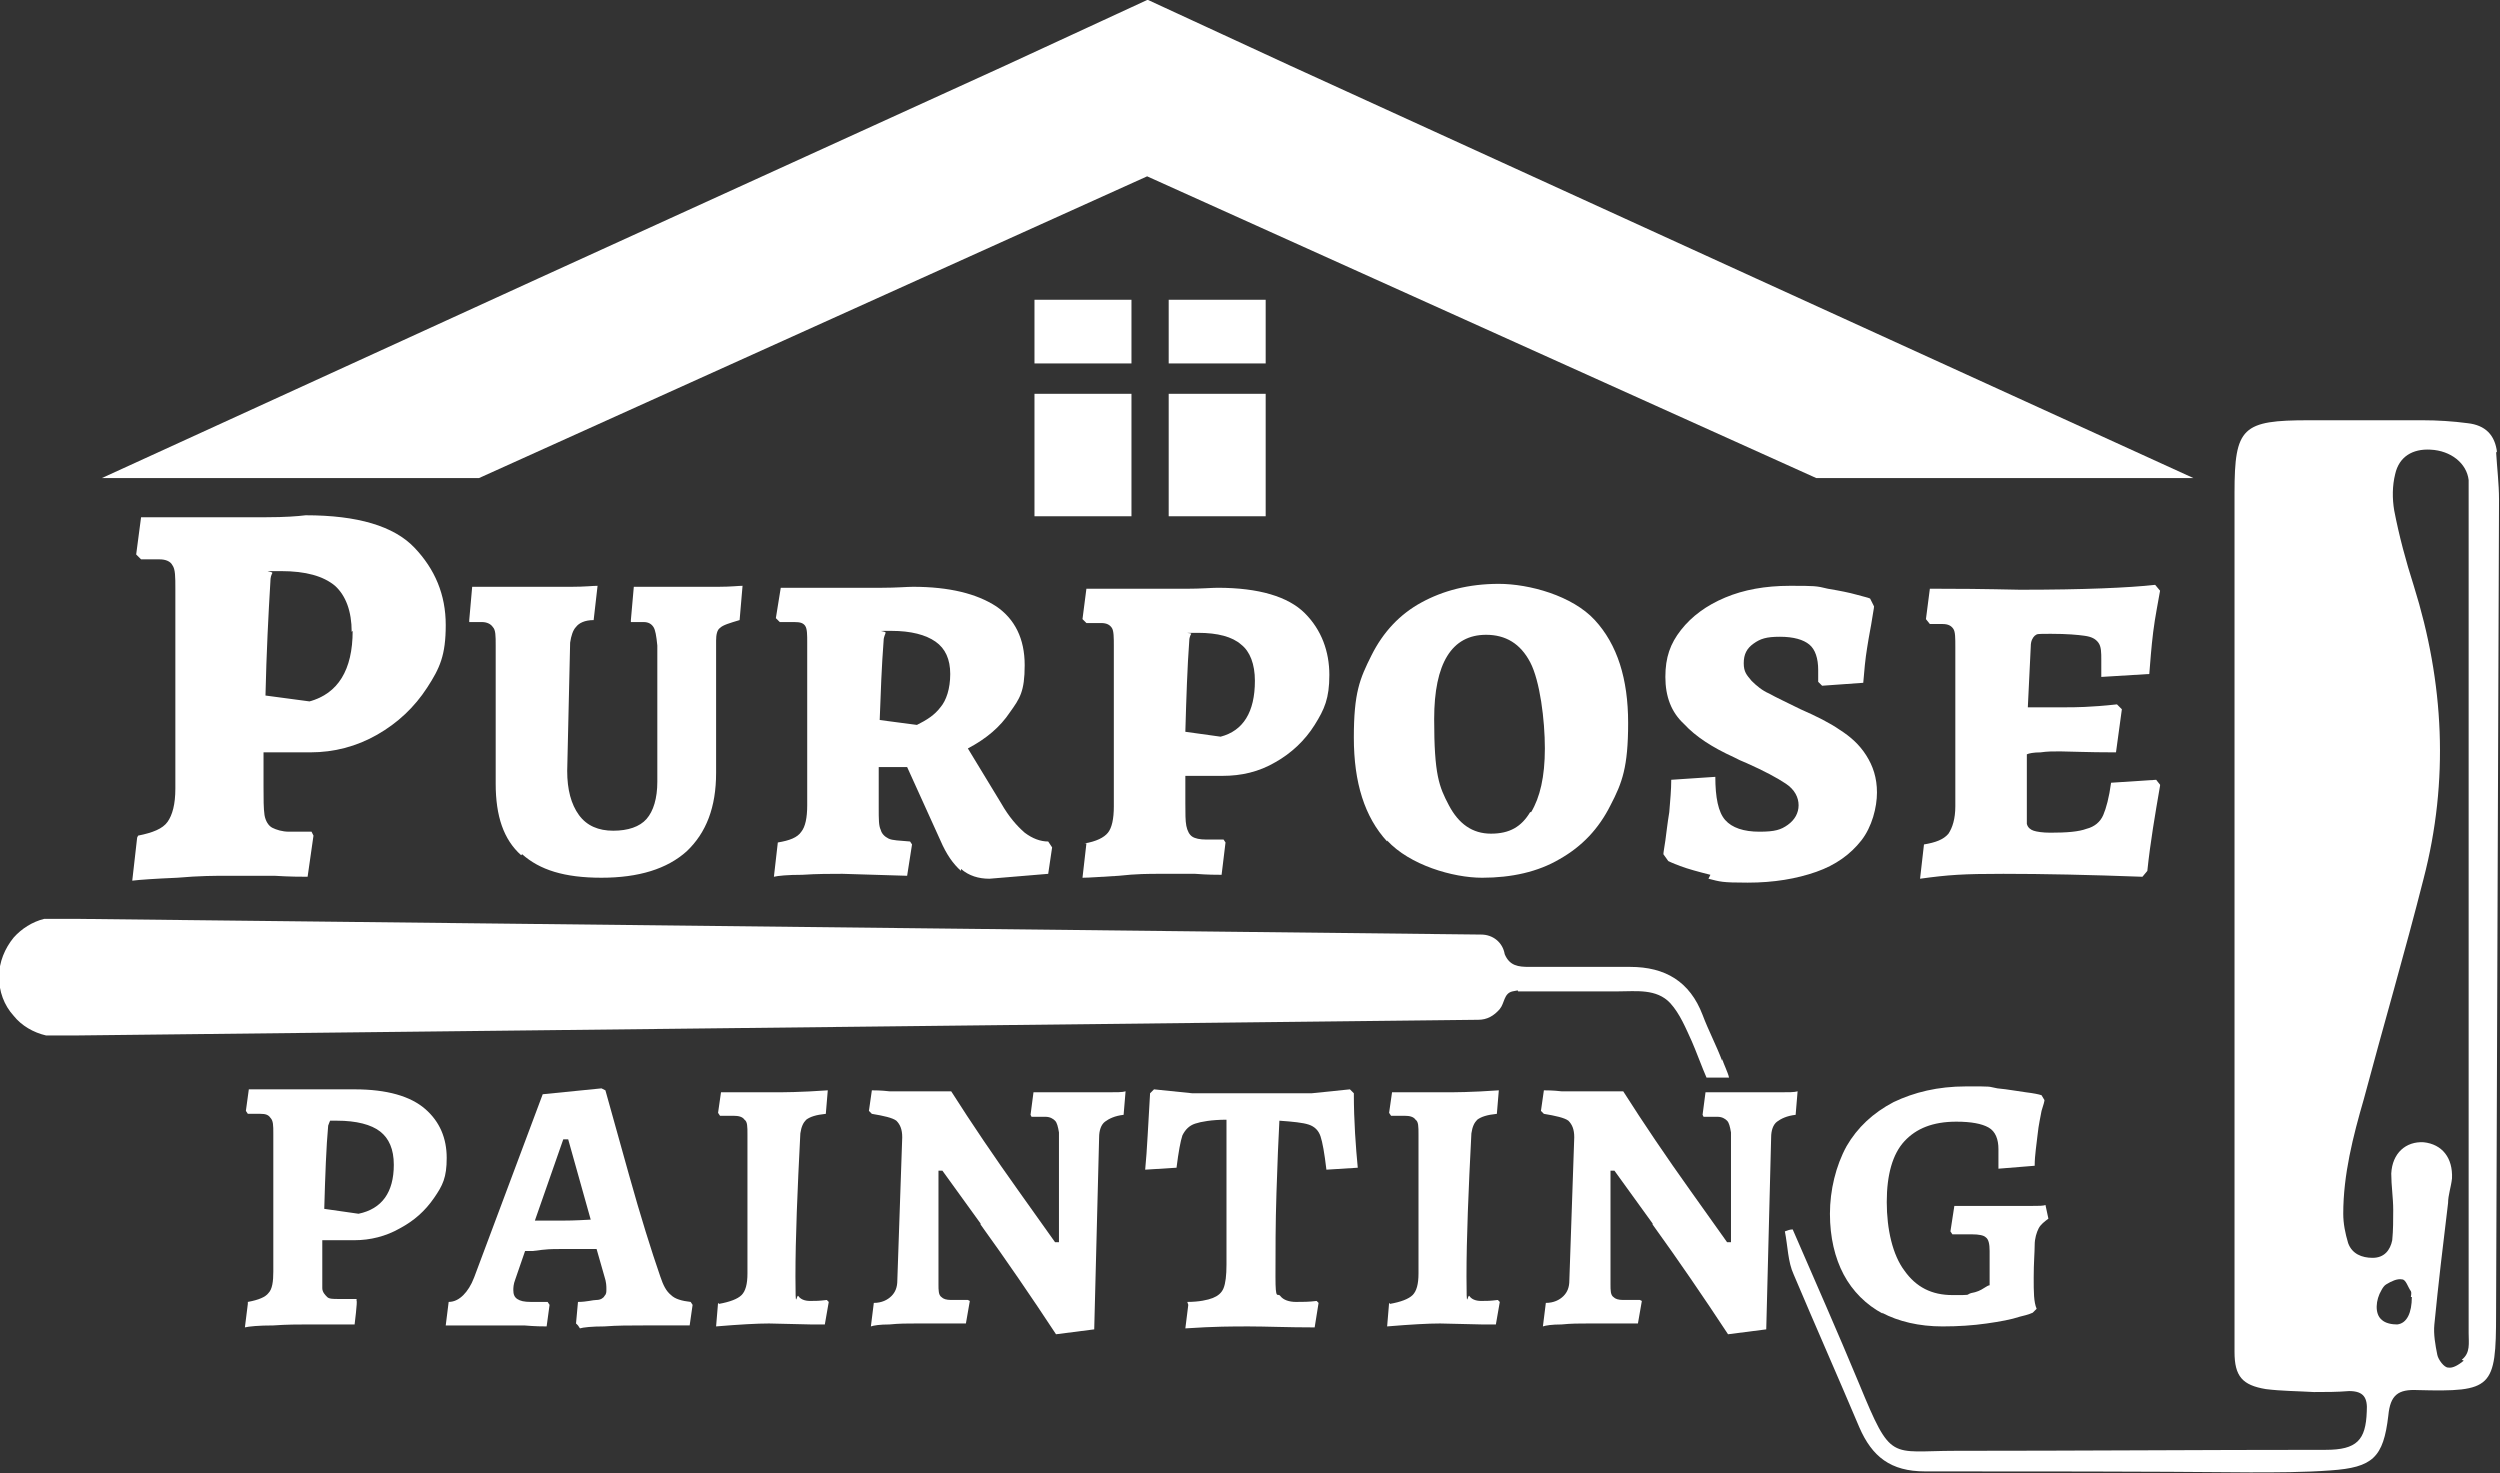 <svg xmlns="http://www.w3.org/2000/svg" id="Logo_Artwork" viewBox="0 0 255.2 150.4"><rect x="0" y="0" width="255.2" height="150.4" fill="#333333" stroke="none"/><defs><style>      .st0 {        fill-rule: evenodd;      }      .st0, .st1 {        fill: #fff;      }    </style></defs><g><path class="st1" d="M14.1,85.3c1.5-.3,2.5-.7,3-1.4.5-.7.8-1.8.8-3.4v-20.4c0-1.2,0-2-.3-2.4-.2-.4-.7-.6-1.3-.6s-.8,0-1.2,0c-.4,0-.6,0-.7,0l-.5-.5.5-3.8h7.5c1.6,0,3.4,0,5.3,0,1.9,0,3.2-.1,4-.2,5.3,0,9,1.1,11.1,3.3,2.1,2.2,3.2,4.8,3.2,7.9s-.6,4.4-1.9,6.4c-1.3,2-3,3.6-5.1,4.8-2.1,1.2-4.4,1.8-6.8,1.8h-4.8v3.5c0,1.3,0,2.2.1,2.9.1.6.4,1.1.8,1.3.4.2,1,.4,1.7.4s.9,0,1.4,0c.4,0,.7,0,.9,0l.2.4-.6,4.2c-.6,0-1.8,0-3.4-.1-1.6,0-3.1,0-4.6,0s-3,0-5.3.2c-2.3.1-3.8.2-4.6.3l.5-4.4ZM35.9,64.5c0-2.1-.6-3.7-1.7-4.7-1.2-1-3-1.5-5.5-1.5s-.8,0-.9.2-.2.4-.2.9c-.2,3.3-.4,7.2-.5,11.6l4.5.6c2.9-.8,4.4-3.2,4.4-7.2Z"></path><path class="st1" d="M53.2,87.3c-1.8-1.6-2.6-4-2.6-7.3v-14.1c0-1,0-1.6-.3-1.9-.2-.3-.6-.5-1.1-.5s-.5,0-.8,0-.5,0-.5,0v-.2c0,0,.3-3.4.3-3.4.4,0,1.3,0,2.7,0,1.3,0,2.8,0,4.4,0s1.8,0,3.1,0c1.3,0,2.1-.1,2.6-.1l-.4,3.5c-.9,0-1.5.3-1.8.7-.3.3-.5.9-.6,1.6l-.3,13.1c0,1.9.4,3.4,1.2,4.5.8,1.1,2,1.6,3.5,1.6s2.7-.4,3.4-1.2c.7-.8,1.1-2.1,1.1-3.8v-13.9c-.1-1-.2-1.6-.4-1.9-.2-.3-.5-.5-1-.5s-.5,0-.8,0c-.3,0-.4,0-.5,0v-.2c0,0,.3-3.4.3-3.4.4,0,1.1,0,2.2,0,1.1,0,2.1,0,3.1,0s2.2,0,3.4,0c1.2,0,2-.1,2.4-.1l-.3,3.5c-1,.3-1.7.5-2,.8-.3.2-.4.7-.4,1.3v13.5c0,3.5-1,6.1-3,8-2,1.8-4.9,2.7-8.7,2.7s-6.3-.8-8.1-2.4Z"></path><path class="st1" d="M98.1,88.9c-.8-.7-1.5-1.7-2.1-3.1l-3.4-7.5h-2.9v4.2c0,1.1,0,1.8.2,2.2.1.4.4.7.8.9.4.2,1.1.2,2.2.3l.2.3-.5,3.2-6.6-.2c-1.2,0-2.6,0-4.1.1-1.5,0-2.5.1-2.9.2l.4-3.5c1.2-.2,2-.5,2.4-1.1.4-.5.6-1.4.6-2.7v-16.6c0-.8,0-1.4-.2-1.7-.2-.3-.5-.4-1.1-.4s-.6,0-.9,0c-.3,0-.5,0-.6,0l-.4-.4.5-3.1c.5,0,1.3,0,2.5,0,1.2,0,2.3,0,3.5,0s2.8,0,4.3,0c1.5,0,2.6-.1,3.2-.1,3.7,0,6.5.7,8.5,2,1.9,1.3,2.9,3.3,2.9,6s-.5,3.4-1.5,4.8c-1,1.5-2.4,2.7-4.3,3.7l3.4,5.6c.8,1.4,1.6,2.3,2.4,3,.8.6,1.6.9,2.4.9l.4.6-.4,2.7-6,.5c-1.1,0-2.1-.3-2.9-1ZM96,72.2c.6-.7,1-1.9,1-3.4s-.5-2.6-1.5-3.3c-1-.7-2.5-1.1-4.5-1.1s-.5,0-.6.2c0,.1-.2.4-.2.8-.2,2.6-.3,5.3-.4,8.1l3.8.5c1-.5,1.8-1,2.4-1.8Z"></path><path class="st1" d="M110.7,86.1c1.2-.2,2-.6,2.4-1.1.4-.5.6-1.4.6-2.7v-16.3c0-.9,0-1.6-.2-1.9-.2-.3-.5-.5-1.1-.5s-.6,0-.9,0c-.3,0-.5,0-.6,0l-.4-.4.4-3.1h6c1.3,0,2.7,0,4.2,0,1.5,0,2.6-.1,3.2-.1,4.2,0,7.2.9,8.9,2.6,1.7,1.7,2.5,3.9,2.5,6.3s-.5,3.5-1.5,5.1c-1,1.6-2.4,2.9-4,3.8-1.7,1-3.5,1.4-5.4,1.4h-3.8v2.8c0,1,0,1.8.1,2.3.1.5.3.9.6,1.1.3.2.8.3,1.4.3s.8,0,1.1,0c.3,0,.6,0,.7,0l.2.3-.4,3.3c-.5,0-1.4,0-2.7-.1-1.3,0-2.5,0-3.6,0s-2.4,0-4.2.2c-1.8.1-3,.2-3.7.2l.4-3.5ZM128.1,69.5c0-1.7-.5-3-1.4-3.7-.9-.8-2.4-1.2-4.4-1.2s-.6,0-.7.1c0,0-.2.3-.2.7-.2,2.7-.3,5.8-.4,9.3l3.6.5c2.3-.6,3.5-2.5,3.5-5.7Z"></path><path class="st1" d="M141.6,85.9c-2.3-2.5-3.4-6-3.4-10.6s.6-6,1.8-8.4c1.2-2.4,2.9-4.2,5.1-5.4s4.8-1.9,7.9-1.9,7.5,1.2,9.8,3.7c2.3,2.5,3.4,6,3.4,10.5s-.6,6.1-1.8,8.4c-1.2,2.4-2.9,4.2-5.2,5.5-2.2,1.3-4.9,1.9-7.9,1.9s-7.4-1.3-9.7-3.8ZM156.3,82.9c.9-1.5,1.4-3.6,1.4-6.5s-.5-6.9-1.5-8.8c-1-1.9-2.5-2.8-4.5-2.8-3.5,0-5.3,2.9-5.3,8.6s.5,6.9,1.5,8.8c1,1.9,2.4,2.9,4.3,2.9s3.1-.7,4-2.2Z"></path><path class="st1" d="M174.6,89.3c-1.2-.3-2.3-.6-3.1-.9-.8-.3-1.2-.5-1.2-.5l-.5-.7c0-.2.1-.7.2-1.4.1-.7.2-1.7.4-2.9.1-1.2.2-2.3.2-3.3l4.5-.3c0,2.1.3,3.6,1,4.4.7.8,1.9,1.2,3.5,1.2s2.2-.2,2.9-.7c.7-.5,1.1-1.2,1.1-2s-.4-1.6-1.3-2.2c-.9-.6-2.2-1.3-4-2.1-.2-.1-.5-.2-.7-.3-.2-.1-.4-.2-.6-.3-2.2-1-3.9-2.1-5.1-3.4-1.3-1.2-1.9-2.8-1.9-4.8s.5-3.4,1.6-4.8c1.1-1.4,2.6-2.5,4.5-3.3,1.9-.8,4.1-1.2,6.6-1.2s2.7,0,3.9.3c1.2.2,2.2.4,2.9.6.7.2,1.2.3,1.4.4l.4.8c0,.2-.1.6-.2,1.3-.1.7-.3,1.6-.5,2.9-.2,1.2-.3,2.4-.4,3.6l-4.2.3-.4-.4v-1.2c0-1.2-.3-2.1-.9-2.6-.6-.5-1.6-.8-3-.8s-2,.2-2.7.7c-.7.5-1,1.1-1,2s.3,1.2.8,1.8c.5.5,1.1,1,1.8,1.3.7.4,1.8.9,3.2,1.6,1.6.7,3,1.4,4,2.1,1.1.7,2,1.5,2.7,2.6.7,1.1,1.1,2.3,1.1,3.8s-.5,3.5-1.6,4.9c-1.1,1.4-2.6,2.5-4.6,3.2-2,.7-4.3,1.1-7,1.1s-2.8-.1-4-.4Z"></path><path class="st1" d="M220.5,80.2c-.5,2.9-1,5.8-1.3,8.7l-.5.6c-5.4-.2-10.1-.3-14.2-.3s-5.6.1-8.5.5l.4-3.5c1.2-.2,2-.5,2.5-1.1.4-.6.7-1.5.7-2.8v-16.2c0-1,0-1.6-.2-1.9-.2-.3-.5-.5-1.1-.5s-.9,0-1.3,0l-.4-.5.4-3.1h1c4.8,0,7.5.1,8.2.1,6.5,0,11.1-.2,13.8-.5l.5.6c-.2,1.2-.5,2.6-.7,4.2-.2,1.6-.3,3.1-.4,4.3l-4.9.3v-1.7c0-.8,0-1.4-.3-1.8-.3-.4-.7-.6-1.4-.7-.7-.1-1.8-.2-3.4-.2s-1.4,0-1.7.2c-.2.2-.4.5-.4,1.1l-.3,6.2h4c.7,0,2.4,0,5.1-.3l.5.5-.6,4.4c-3,0-4.9-.1-5.7-.1s-1.3,0-2,.1c-.7,0-1.2.1-1.4.2v5.3c0,.8,0,1.4,0,1.8.1.4.4.6.7.7.3.1.9.2,1.7.2,1.7,0,2.9-.1,3.7-.4.8-.2,1.4-.7,1.7-1.4.3-.7.6-1.8.8-3.3l4.6-.3.4.5Z"></path></g><g><path class="st1" d="M25.3,132.9c1.1-.2,1.8-.5,2.1-.9.4-.4.5-1.2.5-2.2v-14.1c0-.8,0-1.3-.3-1.6-.2-.3-.5-.4-1-.4s-.6,0-.8,0c-.3,0-.4,0-.5,0l-.2-.3.3-2.2h4.9c1,0,2.1,0,3.3,0,1.2,0,2.1,0,2.6,0,3.3,0,5.7.7,7.2,2,1.5,1.3,2.2,3,2.2,5s-.4,2.8-1.3,4.1c-.9,1.3-2,2.3-3.5,3.1-1.4.8-3,1.2-4.6,1.2h-3.3v2.8c0,1,0,1.7,0,2.1,0,.4.3.7.5.9.2.2.6.2,1.2.2s.7,0,1.1,0c.3,0,.6,0,.7,0v.2c.1,0-.2,2.4-.2,2.4-.4,0-1,0-2,0s-1.9,0-2.8,0-2.1,0-3.5.1c-1.5,0-2.5.1-2.9.2l.3-2.4ZM40.2,118.9c0-1.6-.5-2.7-1.4-3.4-.9-.7-2.4-1.1-4.4-1.1s-.6,0-.7,0c0,0-.1.2-.2.5-.2,2.2-.3,5-.4,8.5l3.5.5c2.4-.5,3.6-2.2,3.6-5Z"></path><path class="st1" d="M58.8,135.1l.2-2.2c.9,0,1.5-.2,1.9-.2.4,0,.7-.2.8-.4.2-.2.2-.4.2-.7s0-.7-.2-1.3l-.8-2.8c-1.4,0-2.5,0-3.6,0s-1.4,0-2.9.2h-.8c0,0-1,2.9-1,2.9-.2.5-.2.9-.2,1.1,0,.4.1.7.4.9.3.2.7.3,1.4.3h1.7l.2.3-.3,2.2c-.4,0-1.1,0-2.3-.1-1.2,0-2.3,0-3.4,0s-2.1,0-2.9,0c-.9,0-1.4,0-1.7,0l.3-2.4c.6,0,1.1-.3,1.5-.7.4-.4.8-1,1.1-1.8l7-18.7,6-.6.4.2c.4,1.4,1.2,4.3,2.4,8.6,1.2,4.3,2.3,7.8,3.2,10.4.3.9.6,1.5,1.1,1.9.4.4,1.1.6,2,.7l.2.3-.3,2.1c-.3,0-1,0-1.9,0-.9,0-1.9,0-2.8,0-1.4,0-2.7,0-4,.1-1.3,0-2.2.1-2.5.2l-.2-.3ZM57.4,124.6c.3,0,1.2,0,2.9-.1l-2.3-8.2h-.5l-2.9,8.3h2.8Z"></path><path class="st1" d="M73.4,133.1c1.1-.2,1.9-.5,2.3-.9.4-.4.6-1.1.6-2.2v-14.2c0-.8,0-1.3-.3-1.5-.2-.3-.6-.4-1.1-.4h-1.4s-.2-.3-.2-.3l.3-2.1h5.4c.9,0,2.7,0,5.5-.2l-.2,2.4c-1,.1-1.6.3-2,.6-.3.3-.5.7-.6,1.4-.3,5.8-.5,10.7-.5,14.6s.1,1.7.3,2c.2.3.6.5,1.2.5s.9,0,1.7-.1l.2.2-.4,2.3h-1.4s-4.3-.1-4.3-.1c-1.2,0-3,.1-5.4.3l.2-2.4Z"></path><path class="st1" d="M100.1,124.9c-2.6-3.6-3.9-5.4-3.9-5.4h-.4v11.6c0,.6,0,1.1.3,1.3.2.2.5.3,1,.3h1.7c0,0,.2.1.2.1l-.4,2.3c-.4,0-1,0-2,0-1,0-2,0-3,0s-1.8,0-2.8.1c-1,0-1.6.1-1.9.2l.3-2.4c.8,0,1.4-.3,1.8-.7.4-.4.6-.9.6-1.6l.5-14.6c0-.8-.2-1.3-.6-1.7-.4-.3-1.3-.5-2.5-.7l-.3-.3.3-2.1c.3,0,.9,0,1.8.1.9,0,1.8,0,2.6,0s1.4,0,2.2,0c.8,0,1.3,0,1.5,0,2.1,3.3,4.4,6.7,6.9,10.2,2.5,3.5,3.7,5.2,3.7,5.2h.4v-11.2c-.1-.6-.2-1-.4-1.2-.2-.2-.5-.4-1-.4h-1.4s-.1-.2-.1-.2l.3-2.3c.4,0,1,0,2,0,1,0,2,0,2.9,0s1.7,0,2.6,0c1,0,1.6,0,1.9-.1l-.2,2.4c-.9.1-1.5.4-1.9.7-.4.3-.6.9-.6,1.6l-.5,19.6-3.9.5c-2.5-3.8-5.1-7.6-7.7-11.2Z"></path><path class="st1" d="M121.2,132.9c1.2,0,2.1-.2,2.6-.4s.9-.5,1.1-1c.2-.5.3-1.3.3-2.4v-14.8c-1.5,0-2.6.2-3.2.4-.6.2-1,.6-1.3,1.2-.2.6-.4,1.7-.6,3.3l-3.2.2c.2-2,.3-4.6.5-7.8l.4-.4,3.9.4h12.2l3.9-.4.4.4c0,2.9.2,5.5.4,7.6l-3.2.2c-.2-1.7-.4-2.8-.6-3.4-.2-.6-.6-1-1.2-1.2-.6-.2-1.6-.3-3-.4-.1,1.8-.2,4.3-.3,7.4s-.1,5.9-.1,8.5.2,1.6.5,2c.3.4.9.6,1.6.6s1.3,0,2.1-.1l.2.2-.4,2.5c-2.8,0-5-.1-6.7-.1s-3.5,0-6.5.2l.3-2.4Z"></path><path class="st1" d="M141.9,133.1c1.1-.2,1.9-.5,2.3-.9.4-.4.6-1.1.6-2.2v-14.2c0-.8,0-1.3-.3-1.5-.2-.3-.6-.4-1.1-.4h-1.4s-.2-.3-.2-.3l.3-2.1h5.4c.9,0,2.7,0,5.5-.2l-.2,2.4c-1,.1-1.6.3-2,.6-.3.3-.5.7-.6,1.4-.3,5.8-.5,10.7-.5,14.6s.1,1.7.3,2c.2.3.6.5,1.2.5s.9,0,1.7-.1l.2.2-.4,2.3h-1.4s-4.3-.1-4.3-.1c-1.2,0-3,.1-5.4.3l.2-2.4Z"></path><path class="st1" d="M168.7,124.9c-2.6-3.6-3.9-5.4-3.9-5.4h-.4v11.6c0,.6,0,1.1.3,1.3.2.2.5.3,1,.3h1.7c0,0,.2.1.2.1l-.4,2.3c-.4,0-1,0-2,0-1,0-2,0-3,0s-1.8,0-2.8.1c-1,0-1.6.1-1.9.2l.3-2.4c.8,0,1.4-.3,1.8-.7.4-.4.6-.9.6-1.6l.5-14.6c0-.8-.2-1.3-.6-1.7-.4-.3-1.3-.5-2.5-.7l-.3-.3.3-2.1c.3,0,.9,0,1.8.1.9,0,1.8,0,2.6,0s1.4,0,2.2,0c.8,0,1.3,0,1.5,0,2.1,3.3,4.4,6.7,6.9,10.2,2.5,3.5,3.7,5.2,3.7,5.2h.4v-11.2c-.1-.6-.2-1-.4-1.2-.2-.2-.5-.4-1-.4h-1.4s-.1-.2-.1-.2l.3-2.3c.4,0,1,0,2,0,1,0,2,0,2.9,0s1.7,0,2.6,0c1,0,1.6,0,1.9-.1l-.2,2.4c-.9.1-1.5.4-1.9.7-.4.3-.6.9-.6,1.6l-.5,19.6-3.9.5c-2.5-3.8-5.1-7.6-7.7-11.2Z"></path><path class="st1" d="M192.2,134.1c-1.7-.9-3.1-2.3-4-4-.9-1.7-1.4-3.8-1.4-6.2s.6-4.9,1.7-6.9c1.1-1.9,2.7-3.4,4.8-4.5,2.1-1,4.5-1.6,7.4-1.6s2.1,0,3.2.2c1.1.1,2.1.3,2.9.4.8.1,1.3.2,1.6.3l.3.5c0,.1-.1.5-.3,1.1-.1.6-.3,1.4-.4,2.4-.1,1-.3,2.1-.3,3.2l-3.7.3c0,0,0-.3,0-.7s0-.8,0-1.3c0-1-.3-1.8-1-2.2-.7-.4-1.8-.6-3.3-.6-2.4,0-4.1.7-5.3,2-1.2,1.3-1.8,3.4-1.8,6.2s.6,5.4,1.8,7c1.2,1.7,2.8,2.5,4.9,2.5s1.3,0,1.9-.2c.6-.1,1-.3,1.3-.5.3-.2.5-.3.6-.3v-3.5c0-.7-.1-1.2-.4-1.4-.2-.2-.7-.3-1.4-.3h-2l-.2-.3.4-2.6c.6,0,1.2,0,1.6,0,1.5,0,2.7,0,3.8,0s1.6,0,2.4,0c.8,0,1.3,0,1.5-.1l.3,1.4c-.4.3-.8.6-1,1-.2.4-.4,1-.4,1.7,0,.7-.1,1.8-.1,3.3s0,2.5.3,3.2l-.4.4s-.4.2-1.3.4c-.9.3-2,.5-3.4.7-1.4.2-2.9.3-4.5.3-2.4,0-4.5-.5-6.2-1.4Z"></path></g><path class="st1" d="M175.8,108.3c-.6-1.6-1.4-3.1-2-4.7-1.3-3.4-3.8-4.9-7.4-4.9-3.4,0-6.9,0-10.3,0-1.1,0-2-.1-2.5-1.3-.2-1.2-1.2-2-2.4-2l-143.1-1.6h-3.6c-1.2.3-2.3,1-3.1,1.9-.9,1.1-1.5,2.5-1.5,4s.5,2.9,1.5,4c.8,1,2,1.7,3.3,2h3.1s143.1-1.6,143.1-1.6c.9,0,1.6-.4,2.2-1.1.5-.6.4-1.6,1.3-1.8s.4,0,.6,0c1.7,0,3.4,0,5.1,0s3.4,0,5.1,0c1.8,0,3.9-.3,5.3,1.2,1,1.1,1.6,2.6,2.2,3.9.4.9,1.1,2.8,1.5,3.7.4,0,1.7,0,2.3,0-.1-.5-.6-1.5-.7-1.9Z"></path><path class="st0" d="M105.6,40.2h9.9v12.5h-9.9v-12.5ZM105.6,30.6h9.9v6.5h-9.9v-6.5ZM119.3,30.6h9.9v6.5h-9.9v-6.5ZM119.3,40.2h9.9v12.5h-9.9v-12.5Z"></path><polygon class="st0" points="117.2 0 117.1 0 117.1 0 117.1 0 102.6 6.7 55 28.4 10.4 48.8 48.9 48.8 117.1 18 185.4 48.8 223.9 48.8 179.2 28.4 131.7 6.7 117.2 0 117.2 0"></polygon><path class="st1" d="M254.9,46.2c-.2-1.8-1.2-2.8-3-3-1.5-.2-3.1-.3-4.6-.3-3.9,0-7.7,0-11.6,0-6.8,0-7.6.7-7.6,7.4,0,23.1,0,46.2,0,69.2,0,6.2,0,12.4,0,18.5,0,2.5.8,3.4,3.2,3.8,1.6.2,3.2.2,4.9.3,1.2,0,2.4,0,3.6-.1,1.5,0,1.9.7,1.8,2.1-.1,2.9-1,3.9-4.2,3.9-12.6,0-25.2.1-37.8.1-6.7,0-6.5,1.2-9.8-6.8-2.2-5.3-4.5-10.5-6.8-15.8-.3,0-.5.1-.8.2.3,1.5.3,3.1.9,4.4,2.2,5.2,4.5,10.4,6.7,15.6,1.3,3,3.2,4.5,6.7,4.5,11.1,0,22.1,0,33.2.1,2.7,0,5.5,0,8.2-.2,4.3-.3,5.4-1.3,5.9-5.6.2-2.1,1-2.7,3-2.6,7.6.2,8-.2,8-7.8.1-27.7.2-55.4.3-83.1,0-1.6-.2-3.2-.3-4.9ZM246.2,132.4c0,1.6-.5,2.7-1.5,2.8-.5,0-1.2-.1-1.6-.5-.7-.6-.6-2,0-3,.1-.2.3-.5.5-.6.5-.3,1.1-.6,1.6-.5.4,0,.6.8.9,1.2.1.2,0,.5,0,.6ZM251.5,138.9c-.5.4-1.1.8-1.6.7-.4,0-1-.8-1.1-1.3-.2-1-.4-2.1-.3-3.1.4-4.1.9-8.3,1.4-12.4,0-.8.3-1.6.4-2.5.1-2.1-1-3.5-2.9-3.7-1.8-.1-3.2,1.1-3.3,3.2,0,1.2.2,2.5.2,3.7,0,1,0,2.1-.1,3.1-.2,1-.8,1.8-2,1.8-1.1,0-2.1-.4-2.5-1.5-.3-1-.5-2-.5-3,0-4,1-7.9,2.1-11.7,2-7.5,4.2-15,6.1-22.5,2.6-10,2.1-20-1-29.9-.8-2.5-1.5-5.1-2-7.7-.2-1.2-.2-2.5.1-3.7.4-1.8,1.8-2.6,3.6-2.5,2.1.1,3.7,1.4,3.9,3.1,0,.7,0,1.4,0,2.1,0,14.1,0,28.1,0,42.2,0,14.3,0,28.5,0,42.8,0,1,.2,2-.7,2.7Z"></path></svg>
